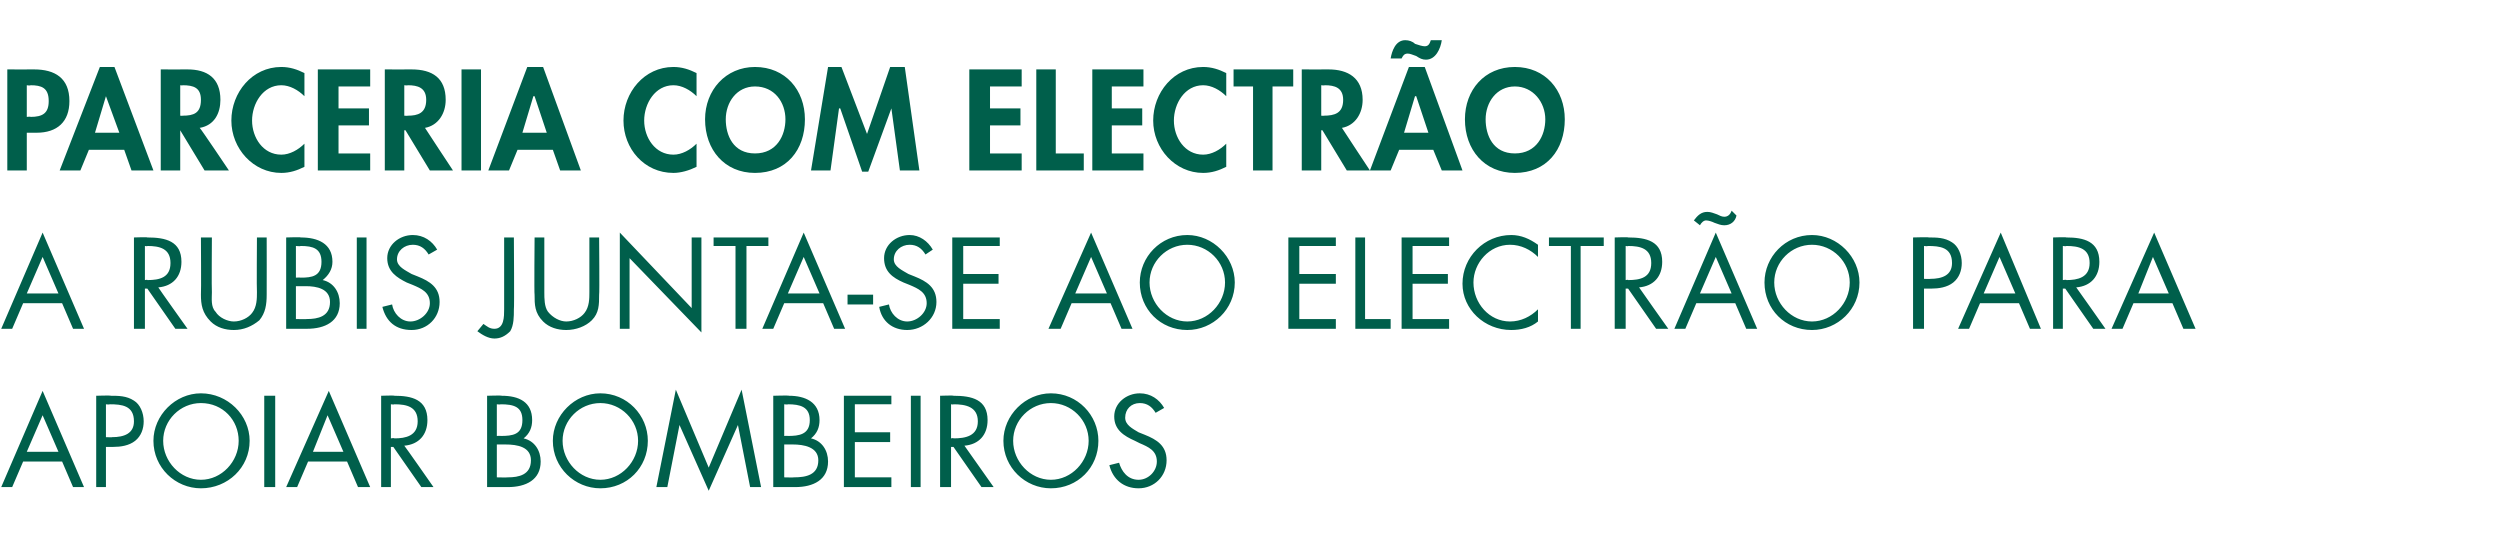 <?xml version="1.0" standalone="no"?>
<!DOCTYPE svg PUBLIC "-//W3C//DTD SVG 1.1//EN" "http://www.w3.org/Graphics/SVG/1.1/DTD/svg11.dtd">
<svg xmlns="http://www.w3.org/2000/svg" version="1.1" width="205.3px" height="45.7px" viewBox="0 -1 205.3 45.7" style="top:-1px">
  <desc>PARCERIA COM ELECTR O A RUBIS JUNTA SE AO ELECTR O PARA APOIAR BOMBEIROS</desc>
  <defs/>
  <g id="Polygon20063">
    <path d="M 1.9 36.9 L 1 39 L 0.1 39 L 3.5 31.1 L 6.9 39 L 6 39 L 5.1 36.9 L 1.9 36.9 Z M 3.5 33.1 L 2.2 36.1 L 4.8 36.1 L 3.5 33.1 Z M 8.7 39 L 7.9 39 L 7.9 31.5 C 7.9 31.5 9.09 31.46 9.1 31.5 C 9.7 31.5 10.4 31.5 11 31.9 C 11.5 32.2 11.8 32.9 11.8 33.6 C 11.8 34.2 11.6 34.8 11.1 35.2 C 10.6 35.6 9.9 35.7 9.3 35.7 C 9.3 35.7 8.7 35.7 8.7 35.7 L 8.7 39 Z M 8.7 34.9 C 8.7 34.9 9.25 34.92 9.2 34.9 C 10.2 34.9 11 34.6 11 33.6 C 11 32.3 10 32.2 9 32.2 C 9 32.24 8.7 32.2 8.7 32.2 L 8.7 34.9 Z M 20.5 35.2 C 20.5 37.4 18.7 39.1 16.5 39.1 C 14.4 39.1 12.6 37.4 12.6 35.2 C 12.6 33.1 14.4 31.3 16.5 31.3 C 18.7 31.3 20.5 33.1 20.5 35.2 Z M 13.4 35.2 C 13.4 36.9 14.8 38.4 16.5 38.4 C 18.2 38.4 19.6 36.9 19.6 35.2 C 19.6 33.5 18.3 32.1 16.5 32.1 C 14.8 32.1 13.4 33.5 13.4 35.2 Z M 22.6 39 L 21.7 39 L 21.7 31.5 L 22.6 31.5 L 22.6 39 Z M 25.3 36.9 L 24.4 39 L 23.5 39 L 27 31.1 L 30.4 39 L 29.4 39 L 28.5 36.9 L 25.3 36.9 Z M 26.9 33.1 L 25.7 36.1 L 28.2 36.1 L 26.9 33.1 Z M 32.1 35 C 32.1 35 32.38 34.95 32.4 35 C 33.3 35 34.3 34.8 34.3 33.6 C 34.3 32.4 33.4 32.2 32.4 32.2 C 32.37 32.24 32.1 32.2 32.1 32.2 L 32.1 35 Z M 32.1 39 L 31.3 39 L 31.3 31.5 C 31.3 31.5 32.37 31.46 32.4 31.5 C 33.8 31.5 35.1 31.8 35.1 33.5 C 35.1 34.7 34.4 35.5 33.2 35.6 C 33.24 35.62 35.6 39 35.6 39 L 34.6 39 L 32.3 35.7 L 32.1 35.7 L 32.1 39 Z M 40.8 38.2 C 40.8 38.2 41.66 38.22 41.7 38.2 C 42.6 38.2 43.6 38 43.6 36.8 C 43.6 35.7 42.5 35.5 41.5 35.5 C 41.55 35.5 40.8 35.5 40.8 35.5 L 40.8 38.2 Z M 40 31.5 C 40 31.5 41.22 31.46 41.2 31.5 C 42.6 31.5 43.7 32 43.7 33.5 C 43.7 34.1 43.5 34.6 43 35 C 43.9 35.2 44.4 36 44.4 36.9 C 44.4 38.4 43.2 39 41.7 39 C 41.73 39 40 39 40 39 L 40 31.5 Z M 40.8 34.8 C 40.8 34.8 41.14 34.78 41.1 34.8 C 42.1 34.8 42.9 34.7 42.9 33.5 C 42.9 32.4 42.2 32.2 41.1 32.2 C 41.15 32.24 40.8 32.2 40.8 32.2 L 40.8 34.8 Z M 53.2 35.2 C 53.2 37.4 51.5 39.1 49.3 39.1 C 47.2 39.1 45.4 37.4 45.4 35.2 C 45.4 33.1 47.2 31.3 49.3 31.3 C 51.5 31.3 53.2 33.1 53.2 35.2 Z M 46.2 35.2 C 46.2 36.9 47.6 38.4 49.3 38.4 C 51 38.4 52.4 36.9 52.4 35.2 C 52.4 33.5 51 32.1 49.3 32.1 C 47.6 32.1 46.2 33.5 46.2 35.2 Z M 55.5 31 L 58.2 37.4 L 60.9 31 L 62.5 39 L 61.6 39 L 60.6 33.9 L 60.6 33.9 L 58.2 39.3 L 55.8 33.9 L 55.8 33.9 L 54.8 39 L 53.9 39 L 55.5 31 Z M 64.4 38.2 C 64.4 38.2 65.22 38.22 65.2 38.2 C 66.2 38.2 67.2 38 67.2 36.8 C 67.2 35.7 66 35.5 65.1 35.5 C 65.11 35.5 64.4 35.5 64.4 35.5 L 64.4 38.2 Z M 63.5 31.5 C 63.5 31.5 64.78 31.46 64.8 31.5 C 66.1 31.5 67.3 32 67.3 33.5 C 67.3 34.1 67.1 34.6 66.6 35 C 67.5 35.2 68 36 68 36.9 C 68 38.4 66.8 39 65.3 39 C 65.29 39 63.5 39 63.5 39 L 63.5 31.5 Z M 64.4 34.8 C 64.4 34.8 64.7 34.78 64.7 34.8 C 65.6 34.8 66.5 34.7 66.5 33.5 C 66.5 32.4 65.7 32.2 64.7 32.2 C 64.71 32.24 64.4 32.2 64.4 32.2 L 64.4 34.8 Z M 69.3 31.5 L 73.2 31.5 L 73.2 32.2 L 70.2 32.2 L 70.2 34.5 L 73.1 34.5 L 73.1 35.3 L 70.2 35.3 L 70.2 38.2 L 73.2 38.2 L 73.2 39 L 69.3 39 L 69.3 31.5 Z M 75.6 39 L 74.8 39 L 74.8 31.5 L 75.6 31.5 L 75.6 39 Z M 78.1 35 C 78.1 35 78.35 34.95 78.3 35 C 79.3 35 80.3 34.8 80.3 33.6 C 80.3 32.4 79.3 32.2 78.3 32.2 C 78.34 32.24 78.1 32.2 78.1 32.2 L 78.1 35 Z M 78.1 39 L 77.2 39 L 77.2 31.5 C 77.2 31.5 78.34 31.46 78.3 31.5 C 79.8 31.5 81.1 31.8 81.1 33.5 C 81.1 34.7 80.4 35.5 79.2 35.6 C 79.21 35.62 81.6 39 81.6 39 L 80.6 39 L 78.3 35.7 L 78.1 35.7 L 78.1 39 Z M 90.2 35.2 C 90.2 37.4 88.5 39.1 86.3 39.1 C 84.2 39.1 82.4 37.4 82.4 35.2 C 82.4 33.1 84.2 31.3 86.3 31.3 C 88.5 31.3 90.2 33.1 90.2 35.2 Z M 83.2 35.2 C 83.2 36.9 84.6 38.4 86.3 38.4 C 88 38.4 89.4 36.9 89.4 35.2 C 89.4 33.5 88 32.1 86.3 32.1 C 84.6 32.1 83.2 33.5 83.2 35.2 Z M 94.9 32.9 C 94.6 32.4 94.2 32.1 93.6 32.1 C 92.9 32.1 92.4 32.6 92.4 33.3 C 92.4 33.9 93 34.2 93.5 34.5 C 93.5 34.5 94 34.7 94 34.7 C 95 35.1 95.8 35.6 95.8 36.8 C 95.8 38.1 94.8 39.1 93.5 39.1 C 92.3 39.1 91.4 38.4 91.1 37.2 C 91.1 37.2 91.9 37 91.9 37 C 92.1 37.7 92.6 38.4 93.5 38.4 C 94.3 38.4 95 37.7 95 36.9 C 95 36 94.3 35.7 93.6 35.4 C 93.6 35.4 93.2 35.2 93.2 35.2 C 92.3 34.8 91.5 34.3 91.5 33.2 C 91.5 32.1 92.5 31.3 93.6 31.3 C 94.5 31.3 95.2 31.8 95.6 32.5 C 95.6 32.5 94.9 32.9 94.9 32.9 Z " stroke="none" fill="#005f4b"/>
  </g>
  <g id="Polygon20062">
    <path d="M 1.9 23.9 L 1 26 L 0.1 26 L 3.5 18.1 L 6.9 26 L 6 26 L 5.1 23.9 L 1.9 23.9 Z M 3.5 20.1 L 2.2 23.1 L 4.8 23.1 L 3.5 20.1 Z M 11.9 22 C 11.9 22 12.13 21.95 12.1 22 C 13.1 22 14 21.8 14 20.6 C 14 19.4 13.1 19.2 12.1 19.2 C 12.12 19.24 11.9 19.2 11.9 19.2 L 11.9 22 Z M 11.9 26 L 11 26 L 11 18.5 C 11 18.5 12.12 18.46 12.1 18.5 C 13.6 18.5 14.9 18.8 14.9 20.5 C 14.9 21.7 14.2 22.5 13 22.6 C 12.99 22.62 15.4 26 15.4 26 L 14.4 26 L 12.1 22.7 L 11.9 22.7 L 11.9 26 Z M 17.4 23 C 17.4 23.5 17.3 24.2 17.7 24.6 C 18 25.1 18.7 25.4 19.2 25.4 C 19.8 25.4 20.4 25.1 20.7 24.7 C 21.1 24.2 21.1 23.5 21.1 23 C 21.07 22.95 21.1 18.5 21.1 18.5 L 21.9 18.5 C 21.9 18.5 21.91 23.18 21.9 23.2 C 21.9 24 21.8 24.7 21.3 25.3 C 20.7 25.8 20 26.1 19.2 26.1 C 18.5 26.1 17.8 25.9 17.3 25.4 C 16.6 24.7 16.5 24 16.5 23.2 C 16.53 23.18 16.5 18.5 16.5 18.5 L 17.4 18.5 C 17.4 18.5 17.37 22.95 17.4 23 Z M 24.3 25.2 C 24.3 25.2 25.18 25.22 25.2 25.2 C 26.1 25.2 27.1 25 27.1 23.8 C 27.1 22.7 26 22.5 25.1 22.5 C 25.07 22.5 24.3 22.5 24.3 22.5 L 24.3 25.2 Z M 23.5 18.5 C 23.5 18.5 24.74 18.46 24.7 18.5 C 26.1 18.5 27.3 19 27.3 20.5 C 27.3 21.1 27 21.6 26.5 22 C 27.4 22.2 27.9 23 27.9 23.9 C 27.9 25.4 26.7 26 25.2 26 C 25.25 26 23.5 26 23.5 26 L 23.5 18.5 Z M 24.3 21.8 C 24.3 21.8 24.66 21.78 24.7 21.8 C 25.6 21.8 26.4 21.7 26.4 20.5 C 26.4 19.4 25.7 19.2 24.7 19.2 C 24.67 19.24 24.3 19.2 24.3 19.2 L 24.3 21.8 Z M 30.1 26 L 29.3 26 L 29.3 18.5 L 30.1 18.5 L 30.1 26 Z M 35.2 19.9 C 34.9 19.4 34.5 19.1 33.9 19.1 C 33.2 19.1 32.6 19.6 32.6 20.3 C 32.6 20.9 33.3 21.2 33.8 21.5 C 33.8 21.5 34.3 21.7 34.3 21.7 C 35.3 22.1 36.1 22.6 36.1 23.8 C 36.1 25.1 35.1 26.1 33.8 26.1 C 32.5 26.1 31.7 25.4 31.4 24.2 C 31.4 24.2 32.2 24 32.2 24 C 32.3 24.7 32.9 25.4 33.7 25.4 C 34.5 25.4 35.3 24.7 35.3 23.9 C 35.3 23 34.6 22.7 33.9 22.4 C 33.9 22.4 33.4 22.2 33.4 22.2 C 32.6 21.8 31.8 21.3 31.8 20.2 C 31.8 19.1 32.8 18.3 33.9 18.3 C 34.8 18.3 35.5 18.8 35.9 19.5 C 35.9 19.5 35.2 19.9 35.2 19.9 Z M 42.2 24.4 C 42.2 25 42.2 25.7 41.9 26.2 C 41.5 26.6 41.1 26.8 40.6 26.8 C 40.1 26.8 39.6 26.5 39.2 26.2 C 39.2 26.2 39.7 25.6 39.7 25.6 C 40 25.8 40.2 26 40.6 26 C 41.4 26 41.4 25 41.4 24.4 C 41.4 24.43 41.4 18.5 41.4 18.5 L 42.2 18.5 C 42.2 18.5 42.24 24.43 42.2 24.4 Z M 44.7 23 C 44.7 23.5 44.7 24.2 45 24.6 C 45.4 25.1 46 25.4 46.5 25.4 C 47.1 25.4 47.7 25.1 48 24.7 C 48.4 24.2 48.4 23.5 48.4 23 C 48.4 22.95 48.4 18.5 48.4 18.5 L 49.2 18.5 C 49.2 18.5 49.24 23.18 49.2 23.2 C 49.2 24 49.2 24.7 48.6 25.3 C 48.1 25.8 47.3 26.1 46.5 26.1 C 45.8 26.1 45.1 25.9 44.6 25.4 C 43.9 24.7 43.9 24 43.9 23.2 C 43.86 23.18 43.9 18.5 43.9 18.5 L 44.7 18.5 C 44.7 18.5 44.7 22.95 44.7 23 Z M 50.9 18.1 L 56.8 24.3 L 56.8 18.5 L 57.6 18.5 L 57.6 26.3 L 51.7 20.2 L 51.7 26 L 50.9 26 L 50.9 18.1 Z M 61.3 26 L 60.4 26 L 60.4 19.2 L 58.6 19.2 L 58.6 18.5 L 63.1 18.5 L 63.1 19.2 L 61.3 19.2 L 61.3 26 Z M 64.4 23.9 L 63.5 26 L 62.6 26 L 66 18.1 L 69.4 26 L 68.5 26 L 67.6 23.9 L 64.4 23.9 Z M 66 20.1 L 64.7 23.1 L 67.3 23.1 L 66 20.1 Z M 71.7 23.2 L 71.7 24 L 69.6 24 L 69.6 23.2 L 71.7 23.2 Z M 76 19.9 C 75.7 19.4 75.3 19.1 74.7 19.1 C 74 19.1 73.4 19.6 73.4 20.3 C 73.4 20.9 74.1 21.2 74.6 21.5 C 74.6 21.5 75.1 21.7 75.1 21.7 C 76.1 22.1 76.9 22.6 76.9 23.8 C 76.9 25.1 75.8 26.1 74.5 26.1 C 73.3 26.1 72.4 25.4 72.2 24.2 C 72.2 24.2 73 24 73 24 C 73.1 24.7 73.7 25.4 74.5 25.4 C 75.3 25.4 76.1 24.7 76.1 23.9 C 76.1 23 75.4 22.7 74.7 22.4 C 74.7 22.4 74.2 22.2 74.2 22.2 C 73.3 21.8 72.6 21.3 72.6 20.2 C 72.6 19.1 73.6 18.3 74.7 18.3 C 75.5 18.3 76.2 18.8 76.6 19.5 C 76.6 19.5 76 19.9 76 19.9 Z M 78.2 18.5 L 82.1 18.5 L 82.1 19.2 L 79.1 19.2 L 79.1 21.5 L 82 21.5 L 82 22.3 L 79.1 22.3 L 79.1 25.2 L 82.1 25.2 L 82.1 26 L 78.2 26 L 78.2 18.5 Z M 88 23.9 L 87.1 26 L 86.1 26 L 89.6 18.1 L 93 26 L 92.1 26 L 91.2 23.9 L 88 23.9 Z M 89.6 20.1 L 88.3 23.1 L 90.9 23.1 L 89.6 20.1 Z M 101.4 22.2 C 101.4 24.4 99.6 26.1 97.5 26.1 C 95.3 26.1 93.6 24.4 93.6 22.2 C 93.6 20.1 95.3 18.3 97.5 18.3 C 99.6 18.3 101.4 20.1 101.4 22.2 Z M 94.4 22.2 C 94.4 23.9 95.8 25.4 97.5 25.4 C 99.2 25.4 100.6 23.9 100.6 22.2 C 100.6 20.5 99.2 19.1 97.5 19.1 C 95.8 19.1 94.4 20.5 94.4 22.2 Z M 105.8 18.5 L 109.7 18.5 L 109.7 19.2 L 106.7 19.2 L 106.7 21.5 L 109.7 21.5 L 109.7 22.3 L 106.7 22.3 L 106.7 25.2 L 109.7 25.2 L 109.7 26 L 105.8 26 L 105.8 18.5 Z M 112.1 25.2 L 114.2 25.2 L 114.2 26 L 111.3 26 L 111.3 18.5 L 112.1 18.5 L 112.1 25.2 Z M 115.1 18.5 L 119 18.5 L 119 19.2 L 116 19.2 L 116 21.5 L 118.9 21.5 L 118.9 22.3 L 116 22.3 L 116 25.2 L 119 25.2 L 119 26 L 115.1 26 L 115.1 18.5 Z M 126.3 20.1 C 125.7 19.5 124.9 19.1 124 19.1 C 122.3 19.1 121 20.6 121 22.2 C 121 23.9 122.3 25.4 124 25.4 C 124.9 25.4 125.7 25 126.3 24.4 C 126.3 24.4 126.3 25.4 126.3 25.4 C 125.7 25.9 124.9 26.1 124.1 26.1 C 121.9 26.1 120.1 24.4 120.1 22.3 C 120.1 20.1 121.9 18.3 124.1 18.3 C 124.9 18.3 125.6 18.6 126.3 19.1 C 126.3 19.1 126.3 20.1 126.3 20.1 Z M 129.8 26 L 129 26 L 129 19.2 L 127.2 19.2 L 127.2 18.5 L 131.7 18.5 L 131.7 19.2 L 129.8 19.2 L 129.8 26 Z M 133.5 22 C 133.5 22 133.74 21.95 133.7 22 C 134.7 22 135.6 21.8 135.6 20.6 C 135.6 19.4 134.7 19.2 133.7 19.2 C 133.73 19.24 133.5 19.2 133.5 19.2 L 133.5 22 Z M 133.5 26 L 132.6 26 L 132.6 18.5 C 132.6 18.5 133.73 18.46 133.7 18.5 C 135.2 18.5 136.5 18.8 136.5 20.5 C 136.5 21.7 135.8 22.5 134.6 22.6 C 134.6 22.62 137 26 137 26 L 136 26 L 133.7 22.7 L 133.5 22.7 L 133.5 26 Z M 139.3 23.9 L 138.4 26 L 137.5 26 L 140.9 18.1 L 144.3 26 L 143.4 26 L 142.5 23.9 L 139.3 23.9 Z M 140.9 20.1 L 139.6 23.1 L 142.2 23.1 L 140.9 20.1 Z M 139.1 17.1 C 139.4 16.7 139.7 16.4 140.2 16.4 C 140.5 16.4 140.7 16.5 141 16.6 C 141.2 16.7 141.4 16.8 141.6 16.8 C 141.9 16.8 142.1 16.6 142.2 16.3 C 142.2 16.3 142.6 16.7 142.6 16.7 C 142.5 17.2 142.1 17.5 141.6 17.5 C 141.3 17.5 141.1 17.4 140.8 17.3 C 140.6 17.2 140.3 17.1 140.1 17.1 C 139.9 17.1 139.7 17.3 139.6 17.5 C 139.6 17.5 139.1 17.1 139.1 17.1 Z M 152.7 22.2 C 152.7 24.4 150.9 26.1 148.8 26.1 C 146.6 26.1 144.9 24.4 144.9 22.2 C 144.9 20.1 146.6 18.3 148.8 18.3 C 150.9 18.3 152.7 20.1 152.7 22.2 Z M 145.7 22.2 C 145.7 23.9 147.1 25.4 148.8 25.4 C 150.5 25.4 151.9 23.9 151.9 22.2 C 151.9 20.5 150.5 19.1 148.8 19.1 C 147.1 19.1 145.7 20.5 145.7 22.2 Z M 158 26 L 157.1 26 L 157.1 18.5 C 157.1 18.5 158.39 18.46 158.4 18.5 C 159 18.5 159.7 18.5 160.3 18.9 C 160.8 19.2 161.1 19.9 161.1 20.6 C 161.1 21.2 160.9 21.8 160.4 22.2 C 159.9 22.6 159.2 22.7 158.6 22.7 C 158.6 22.7 158 22.7 158 22.7 L 158 26 Z M 158 21.9 C 158 21.9 158.55 21.92 158.5 21.9 C 159.5 21.9 160.3 21.6 160.3 20.6 C 160.3 19.3 159.3 19.2 158.3 19.2 C 158.3 19.24 158 19.2 158 19.2 L 158 21.9 Z M 162.6 23.9 L 161.7 26 L 160.8 26 L 164.3 18.1 L 167.6 26 L 166.7 26 L 165.8 23.9 L 162.6 23.9 Z M 164.2 20.1 L 162.9 23.1 L 165.5 23.1 L 164.2 20.1 Z M 169.4 22 C 169.4 22 169.67 21.95 169.7 22 C 170.6 22 171.6 21.8 171.6 20.6 C 171.6 19.4 170.7 19.2 169.7 19.2 C 169.66 19.24 169.4 19.2 169.4 19.2 L 169.4 22 Z M 169.4 26 L 168.6 26 L 168.6 18.5 C 168.6 18.5 169.66 18.46 169.7 18.5 C 171.1 18.5 172.4 18.8 172.4 20.5 C 172.4 21.7 171.7 22.5 170.5 22.6 C 170.53 22.62 172.9 26 172.9 26 L 171.9 26 L 169.6 22.7 L 169.4 22.7 L 169.4 26 Z M 175.2 23.9 L 174.3 26 L 173.4 26 L 176.9 18.1 L 180.3 26 L 179.3 26 L 178.4 23.9 L 175.2 23.9 Z M 176.8 20.1 L 175.6 23.1 L 178.1 23.1 L 176.8 20.1 Z " stroke="none" fill="#005f4b"/>
  </g>
  <g id="Polygon20061">
    <path d="M 2.2 13 L 0.6 13 L 0.6 4.7 C 0.6 4.7 2.79 4.71 2.8 4.7 C 4.5 4.7 5.7 5.4 5.7 7.3 C 5.7 9 4.7 9.9 3 9.9 C 3.01 9.9 2.2 9.9 2.2 9.9 L 2.2 13 Z M 2.2 8.6 C 2.2 8.6 2.54 8.56 2.5 8.6 C 3.5 8.6 4 8.3 4 7.3 C 4 6.2 3.4 6 2.5 6 C 2.5 6.05 2.2 6 2.2 6 L 2.2 8.6 Z M 7.3 11.3 L 6.6 13 L 4.9 13 L 8.2 4.5 L 9.4 4.5 L 12.6 13 L 10.8 13 L 10.2 11.3 L 7.3 11.3 Z M 8.7 6.9 L 8.7 6.9 L 7.8 9.9 L 9.8 9.9 L 8.7 6.9 Z M 18.8 13 L 16.8 13 L 14.8 9.7 L 14.8 9.7 L 14.8 13 L 13.2 13 L 13.2 4.7 C 13.2 4.7 15.37 4.71 15.4 4.7 C 17 4.7 18.1 5.4 18.1 7.2 C 18.1 8.3 17.6 9.3 16.4 9.5 C 16.45 9.5 18.8 13 18.8 13 Z M 14.8 8.5 C 14.8 8.5 15 8.52 15 8.5 C 15.9 8.5 16.5 8.3 16.5 7.2 C 16.5 6.2 15.9 6 15 6 C 15.01 6.03 14.8 6 14.8 6 L 14.8 8.5 Z M 25 6.9 C 24.5 6.4 23.8 6 23.1 6 C 21.6 6 20.7 7.5 20.7 8.9 C 20.7 10.3 21.6 11.7 23.1 11.7 C 23.8 11.7 24.5 11.3 25 10.8 C 25 10.8 25 12.7 25 12.7 C 24.4 13 23.8 13.2 23.1 13.2 C 20.8 13.2 19 11.2 19 8.9 C 19 6.6 20.7 4.5 23.1 4.5 C 23.8 4.5 24.4 4.7 25 5 C 25 5 25 6.9 25 6.9 Z M 27.8 6.1 L 27.8 7.9 L 30.3 7.9 L 30.3 9.3 L 27.8 9.3 L 27.8 11.6 L 30.4 11.6 L 30.4 13 L 26.1 13 L 26.1 4.7 L 30.4 4.7 L 30.4 6.1 L 27.8 6.1 Z M 37.2 13 L 35.3 13 L 33.3 9.7 L 33.2 9.7 L 33.2 13 L 31.6 13 L 31.6 4.7 C 31.6 4.7 33.81 4.71 33.8 4.7 C 35.5 4.7 36.6 5.4 36.6 7.2 C 36.6 8.3 36 9.3 34.9 9.5 C 34.89 9.5 37.2 13 37.2 13 Z M 33.2 8.5 C 33.2 8.5 33.45 8.52 33.5 8.5 C 34.3 8.5 35 8.3 35 7.2 C 35 6.2 34.3 6 33.5 6 C 33.46 6.03 33.2 6 33.2 6 L 33.2 8.5 Z M 39.5 13 L 37.9 13 L 37.9 4.7 L 39.5 4.7 L 39.5 13 Z M 42.5 11.3 L 41.8 13 L 40.1 13 L 43.3 4.5 L 44.6 4.5 L 47.7 13 L 46 13 L 45.4 11.3 L 42.5 11.3 Z M 43.9 6.9 L 43.8 6.9 L 42.9 9.9 L 44.9 9.9 L 43.9 6.9 Z M 57.2 6.9 C 56.7 6.4 56 6 55.3 6 C 53.8 6 52.9 7.5 52.9 8.9 C 52.9 10.3 53.8 11.7 55.3 11.7 C 56 11.7 56.7 11.3 57.2 10.8 C 57.2 10.8 57.2 12.7 57.2 12.7 C 56.6 13 55.9 13.2 55.3 13.2 C 52.9 13.2 51.2 11.2 51.2 8.9 C 51.2 6.6 52.9 4.5 55.3 4.5 C 56 4.5 56.6 4.7 57.2 5 C 57.2 5 57.2 6.9 57.2 6.9 Z M 62 13.2 C 59.5 13.2 57.9 11.3 57.9 8.8 C 57.9 6.4 59.6 4.5 62 4.5 C 64.5 4.5 66.1 6.4 66.1 8.8 C 66.1 11.3 64.6 13.2 62 13.2 Z M 62 6.1 C 60.5 6.1 59.6 7.4 59.6 8.8 C 59.6 10.1 60.2 11.6 62 11.6 C 63.8 11.6 64.5 10.1 64.5 8.8 C 64.5 7.4 63.6 6.1 62 6.1 Z M 73.2 7.9 L 73.2 7.9 L 71.3 13.1 L 70.8 13.1 L 69 7.9 L 68.9 7.9 L 68.2 13 L 66.6 13 L 68 4.5 L 69.1 4.5 L 71.2 10 L 73.1 4.5 L 74.3 4.5 L 75.5 13 L 73.9 13 L 73.2 7.9 Z M 81.3 6.1 L 81.3 7.9 L 83.8 7.9 L 83.8 9.3 L 81.3 9.3 L 81.3 11.6 L 83.9 11.6 L 83.9 13 L 79.6 13 L 79.6 4.7 L 83.9 4.7 L 83.9 6.1 L 81.3 6.1 Z M 86.7 11.6 L 89 11.6 L 89 13 L 85.1 13 L 85.1 4.7 L 86.7 4.7 L 86.7 11.6 Z M 91.3 6.1 L 91.3 7.9 L 93.8 7.9 L 93.8 9.3 L 91.3 9.3 L 91.3 11.6 L 93.9 11.6 L 93.9 13 L 89.7 13 L 89.7 4.7 L 93.9 4.7 L 93.9 6.1 L 91.3 6.1 Z M 100.7 6.9 C 100.2 6.4 99.5 6 98.8 6 C 97.3 6 96.4 7.5 96.4 8.9 C 96.4 10.3 97.3 11.7 98.8 11.7 C 99.5 11.7 100.2 11.3 100.7 10.8 C 100.7 10.8 100.7 12.7 100.7 12.7 C 100.1 13 99.5 13.2 98.8 13.2 C 96.5 13.2 94.7 11.2 94.7 8.9 C 94.7 6.6 96.4 4.5 98.8 4.5 C 99.5 4.5 100.1 4.7 100.7 5 C 100.7 5 100.7 6.9 100.7 6.9 Z M 104.5 13 L 102.9 13 L 102.9 6.1 L 101.3 6.1 L 101.3 4.7 L 106.2 4.7 L 106.2 6.1 L 104.5 6.1 L 104.5 13 Z M 112.5 13 L 110.6 13 L 108.6 9.7 L 108.5 9.7 L 108.5 13 L 106.9 13 L 106.9 4.7 C 106.9 4.7 109.11 4.71 109.1 4.7 C 110.7 4.7 111.9 5.4 111.9 7.2 C 111.9 8.3 111.3 9.3 110.2 9.5 C 110.19 9.5 112.5 13 112.5 13 Z M 108.5 8.5 C 108.5 8.5 108.74 8.52 108.7 8.5 C 109.6 8.5 110.3 8.3 110.3 7.2 C 110.3 6.2 109.6 6 108.8 6 C 108.76 6.03 108.5 6 108.5 6 L 108.5 8.5 Z M 114.9 11.3 L 114.2 13 L 112.5 13 L 115.7 4.5 L 117 4.5 L 120.1 13 L 118.4 13 L 117.7 11.3 L 114.9 11.3 Z M 116.3 6.9 L 116.2 6.9 L 115.3 9.9 L 117.3 9.9 L 116.3 6.9 Z M 114.2 3.8 C 114.3 3.2 114.6 2.3 115.4 2.3 C 115.7 2.3 116 2.4 116.2 2.6 C 116.5 2.7 116.8 2.8 117 2.8 C 117.3 2.8 117.4 2.6 117.5 2.3 C 117.5 2.3 118.4 2.3 118.4 2.3 C 118.3 3 117.9 3.9 117.1 3.9 C 116.8 3.9 116.6 3.8 116.3 3.6 C 116 3.5 115.8 3.4 115.6 3.4 C 115.3 3.4 115.2 3.6 115.1 3.8 C 115.1 3.8 114.2 3.8 114.2 3.8 Z M 124.4 13.2 C 121.9 13.2 120.3 11.3 120.3 8.8 C 120.3 6.4 121.9 4.5 124.4 4.5 C 126.9 4.5 128.5 6.4 128.5 8.8 C 128.5 11.3 127 13.2 124.4 13.2 Z M 124.4 6.1 C 122.9 6.1 122 7.4 122 8.8 C 122 10.1 122.6 11.6 124.4 11.6 C 126.2 11.6 126.9 10.1 126.9 8.8 C 126.9 7.4 125.9 6.1 124.4 6.1 Z " stroke="none" fill="#005f4b"/>
  </g>
</svg>